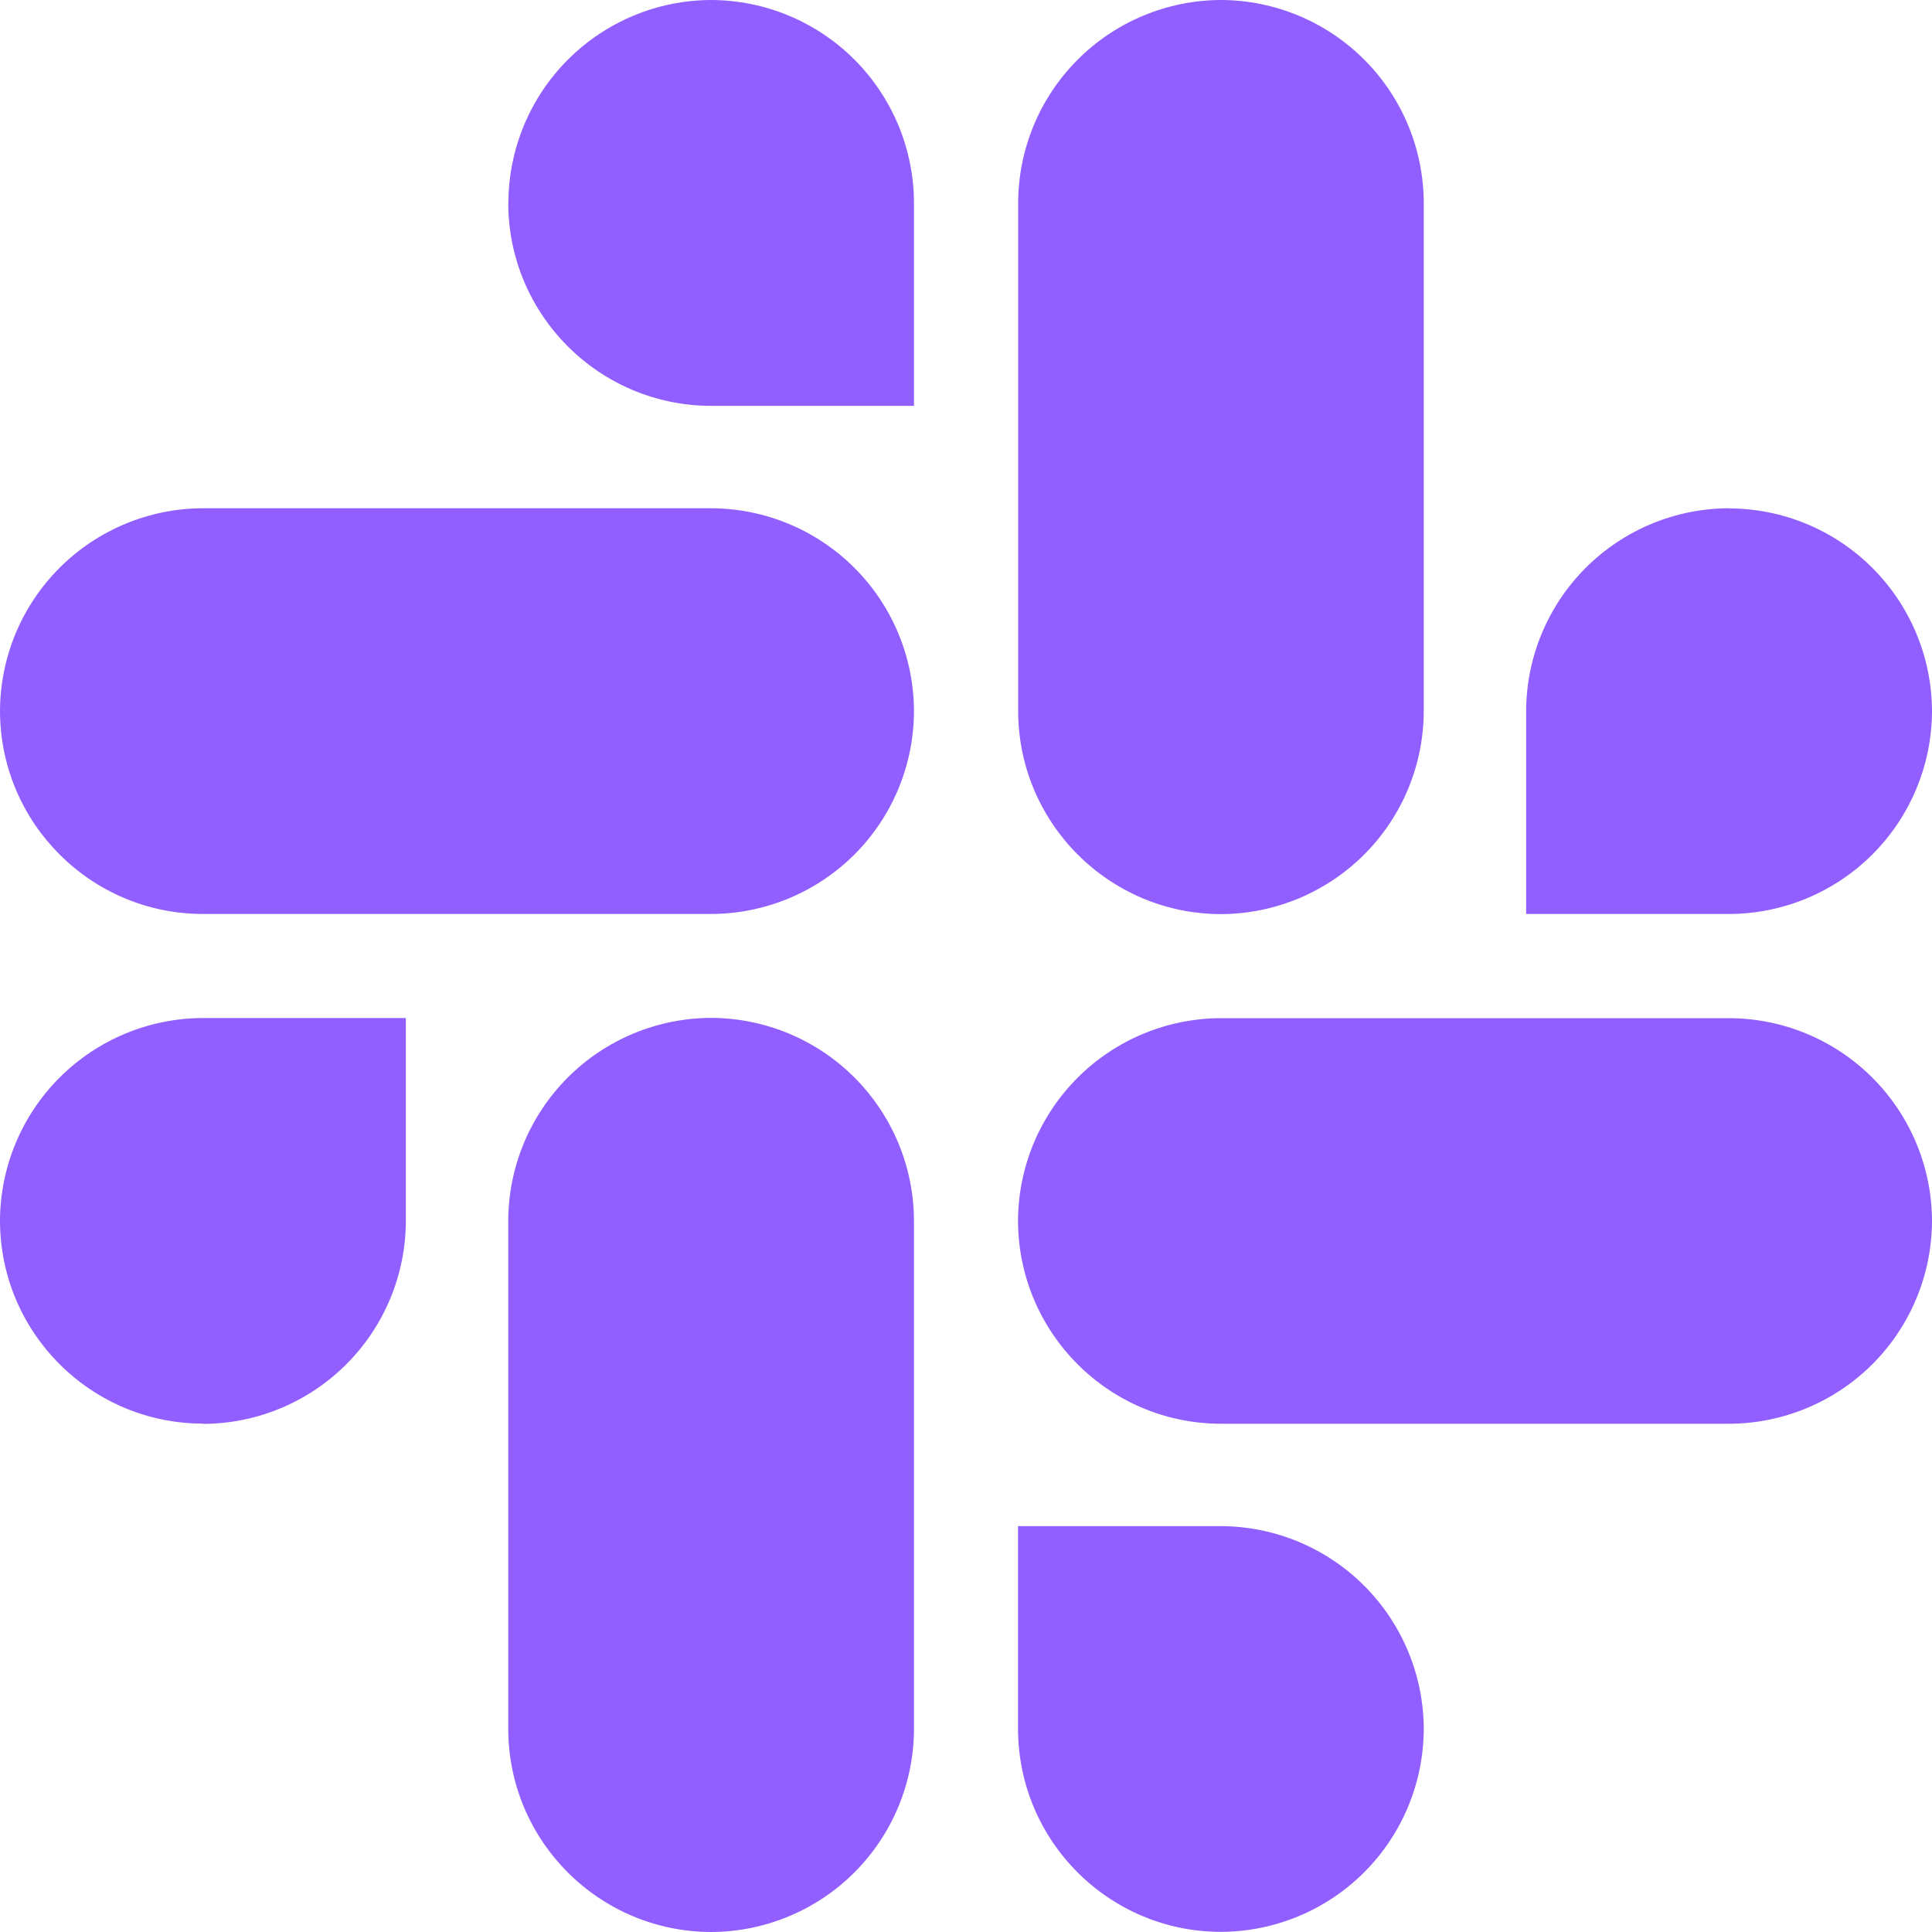 <svg width="700" height="700" viewBox="0 0 700 700" fill="none" xmlns="http://www.w3.org/2000/svg">
<path fill-rule="evenodd" clip-rule="evenodd" d="M73.55 515.9C93.036 515.847 111.708 508.08 125.482 494.296C139.256 480.513 147.01 461.836 147.05 442.35V368.85H73.55C54.073 368.89 35.403 376.638 21.621 390.401C7.839 404.164 0.066 422.823 0 442.3C0.05 482.85 32.95 515.75 73.5 515.8L73.55 515.9ZM257.65 368.8C238.164 368.853 219.492 376.62 205.718 390.404C191.944 404.187 184.19 422.864 184.15 442.35V626.5C184.25 667.05 217.1 699.9 257.65 700C277.127 699.947 295.792 692.187 309.564 678.414C323.337 664.642 331.097 645.977 331.15 626.5V442.3C331.097 422.823 323.337 404.158 309.564 390.386C295.792 376.613 277.127 368.853 257.65 368.8ZM184.15 73.55C184.2 114.1 217.1 147 257.65 147.05H331.15V73.55C331.11 54.073 323.362 35.403 309.599 21.621C295.836 7.839 277.177 0.066 257.7 0C238.223 0.053 219.558 7.813 205.786 21.586C192.013 35.358 184.253 54.023 184.2 73.5L184.15 73.55ZM331.15 257.65C331.097 238.173 323.337 219.508 309.564 205.736C295.792 191.963 277.127 184.203 257.65 184.15H73.5C54.023 184.203 35.358 191.963 21.586 205.736C7.813 219.508 0.053 238.173 0 257.65C0.1 298.25 33 331.1 73.5 331.15H257.7C277.177 331.097 295.842 323.337 309.614 309.564C323.387 295.792 331.097 277.127 331.15 257.65ZM442.35 331.2C461.827 331.147 480.492 323.387 494.264 309.614C508.037 295.842 515.797 277.177 515.85 257.7V73.5C515.797 54.032 508.043 35.375 494.282 21.604C480.52 7.832 461.868 0.066 442.4 0C422.923 0.053 404.258 7.813 390.486 21.586C376.713 35.358 368.953 54.023 368.9 73.5V257.7C369 298.2 401.8 331.1 442.35 331.2ZM626.45 184.15C606.973 184.203 588.308 191.963 574.536 205.736C560.763 219.508 553.003 238.173 552.95 257.65V331.15H626.45C645.927 331.11 664.597 323.362 678.379 309.599C692.161 295.836 699.934 277.177 700 257.7C699.947 238.223 692.187 219.558 678.414 205.786C664.642 192.013 645.977 184.253 626.5 184.2L626.45 184.15ZM368.85 442.35C368.95 482.9 401.8 515.8 442.35 515.85H626.5C645.969 515.797 664.625 508.043 678.396 494.282C692.168 480.52 699.934 461.868 700 442.4C699.947 422.923 692.187 404.258 678.414 390.486C664.642 376.713 645.977 368.953 626.5 368.9H442.35C422.873 368.953 404.208 376.713 390.436 390.486C376.663 404.258 368.903 422.873 368.85 442.35ZM515.85 626.45C515.797 606.973 508.037 588.308 494.264 574.536C480.492 560.763 461.827 553.003 442.35 552.95H368.85V626.45C368.95 667.05 401.8 699.9 442.35 699.95C461.827 699.897 480.492 692.137 494.264 678.364C508.037 664.592 515.797 645.927 515.85 626.45Z" fill="#915EFF"/>
</svg>

